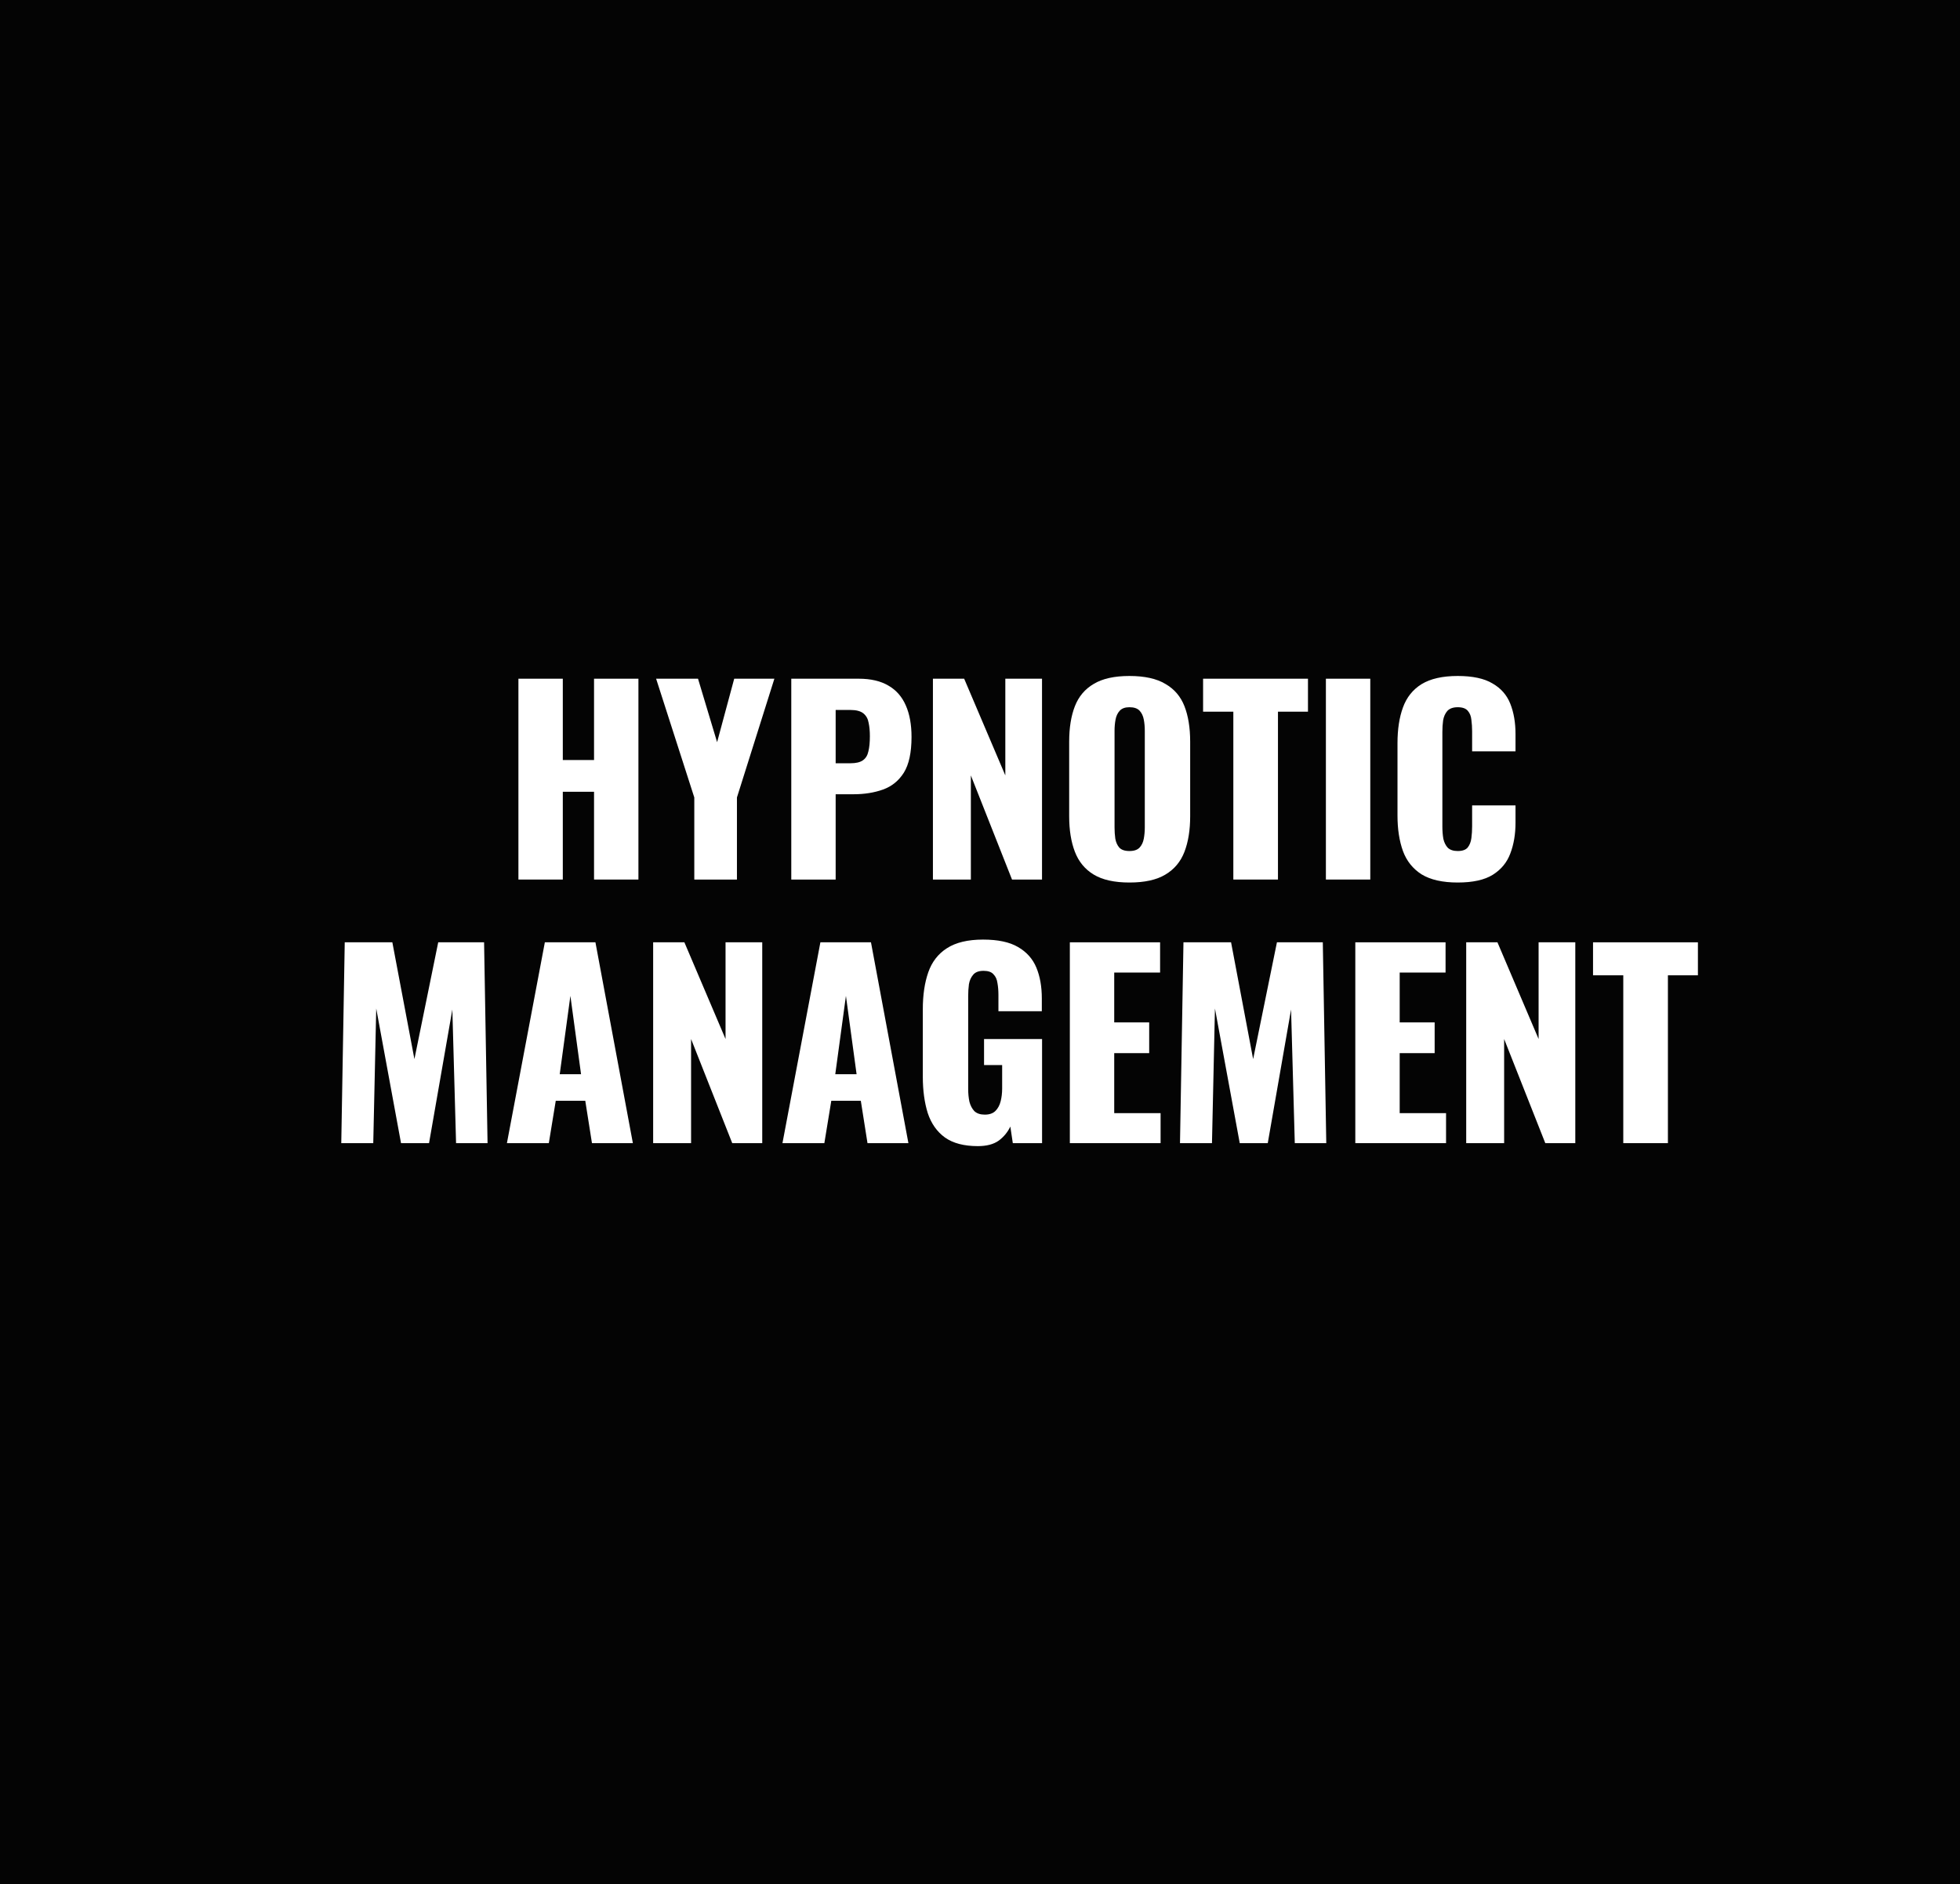 <svg xmlns="http://www.w3.org/2000/svg" width="751" height="722" viewBox="0 0 751 722" fill="none"><path d="M0 0H751V722H0V0Z" fill="#040404"></path><path d="M621.982 438V373.685H610.392V361.05H650.577V373.685H639.082V438H621.982Z" fill="white"></path><path d="M561.795 438V361.05H573.765L589.535 398.1V361.05H603.595V438H592.1L576.33 398.1V438H561.795Z" fill="white"></path><path d="M519.305 438V361.05H553.885V372.64H536.31V391.735H549.705V403.515H536.31V426.505H554.075V438H519.305Z" fill="white"></path><path d="M452.13 438L453.46 361.05H471.7L480.155 405.795L489.275 361.05H506.85L508.18 438H496.115L494.69 386.795L485.76 438H475.025L465.525 386.415L464.385 438H452.13Z" fill="white"></path><path d="M409.925 438V361.05H444.505V372.64H426.93V391.735H440.325V403.515H426.93V426.505H444.695V438H409.925Z" fill="white"></path><path d="M374.677 439.14C369.357 439.14 365.145 438.032 362.042 435.815C359.002 433.598 356.817 430.495 355.487 426.505C354.221 422.452 353.587 417.797 353.587 412.54V386.7C353.587 381.253 354.284 376.535 355.677 372.545C357.07 368.555 359.445 365.483 362.802 363.33C366.222 361.113 370.845 360.005 376.672 360.005C382.372 360.005 386.837 360.955 390.067 362.855C393.361 364.755 395.704 367.383 397.097 370.74C398.491 374.097 399.187 378.023 399.187 382.52V387.46H382.562V381.19C382.562 379.543 382.435 378.023 382.182 376.63C381.992 375.237 381.485 374.128 380.662 373.305C379.902 372.418 378.635 371.975 376.862 371.975C375.025 371.975 373.695 372.482 372.872 373.495C372.049 374.445 371.51 375.648 371.257 377.105C371.067 378.562 370.972 380.082 370.972 381.665V417.29C370.972 419 371.13 420.615 371.447 422.135C371.827 423.592 372.46 424.795 373.347 425.745C374.297 426.632 375.627 427.075 377.337 427.075C379.11 427.075 380.472 426.6 381.422 425.65C382.372 424.7 383.037 423.465 383.417 421.945C383.797 420.425 383.987 418.81 383.987 417.1V408.075H377.052V398.1H399.282V438H388.072L387.122 431.635C386.109 433.788 384.62 435.593 382.657 437.05C380.694 438.443 378.034 439.14 374.677 439.14Z" fill="white"></path><path d="M299.809 438L314.344 361.05H333.724L348.069 438H332.394L329.829 421.755H318.524L315.864 438H299.809ZM320.044 411.59H328.214L324.129 381.57L320.044 411.59Z" fill="white"></path><path d="M250.262 438V361.05H262.232L278.002 398.1V361.05H292.062V438H280.567L264.797 398.1V438H250.262Z" fill="white"></path><path d="M194.233 438L208.768 361.05H228.148L242.493 438H226.818L224.253 421.755H212.948L210.288 438H194.233ZM214.468 411.59H222.638L218.553 381.57L214.468 411.59Z" fill="white"></path><path d="M130.763 438L132.093 361.05H150.333L158.788 405.795L167.908 361.05H185.483L186.813 438H174.748L173.323 386.795L164.393 438H153.658L144.158 386.415L143.018 438H130.763Z" fill="white"></path><path d="M558.554 338.14C552.728 338.14 548.104 337.095 544.684 335.005C541.328 332.852 538.953 329.875 537.559 326.075C536.166 322.212 535.469 317.683 535.469 312.49V284.75C535.469 279.43 536.166 274.87 537.559 271.07C538.953 267.207 541.328 264.23 544.684 262.14C548.104 260.05 552.728 259.005 558.554 259.005C564.254 259.005 568.688 259.955 571.854 261.855C575.084 263.692 577.364 266.288 578.694 269.645C580.024 273.002 580.689 276.865 580.689 281.235V287.885H564.064V280.19C564.064 278.67 563.969 277.213 563.779 275.82C563.653 274.427 563.209 273.287 562.449 272.4C561.689 271.45 560.391 270.975 558.554 270.975C556.781 270.975 555.451 271.45 554.564 272.4C553.741 273.35 553.203 274.553 552.949 276.01C552.759 277.403 552.664 278.892 552.664 280.475V316.67C552.664 318.38 552.791 319.963 553.044 321.42C553.361 322.813 553.931 323.953 554.754 324.84C555.641 325.663 556.908 326.075 558.554 326.075C560.328 326.075 561.594 325.632 562.354 324.745C563.114 323.795 563.589 322.592 563.779 321.135C563.969 319.678 564.064 318.19 564.064 316.67V308.595H580.689V315.245C580.689 319.615 580.024 323.542 578.694 327.025C577.428 330.445 575.179 333.168 571.949 335.195C568.783 337.158 564.318 338.14 558.554 338.14Z" fill="white"></path><path d="M508.035 337V260.05H525.04V337H508.035Z" fill="white"></path><path d="M472.57 337V272.685H460.98V260.05H501.165V272.685H489.67V337H472.57Z" fill="white"></path><path d="M432.754 338.14C426.99 338.14 422.43 337.127 419.074 335.1C415.717 333.073 413.31 330.16 411.854 326.36C410.397 322.56 409.669 318.032 409.669 312.775V284.18C409.669 278.86 410.397 274.332 411.854 270.595C413.31 266.858 415.717 264.008 419.074 262.045C422.43 260.018 426.99 259.005 432.754 259.005C438.58 259.005 443.172 260.018 446.529 262.045C449.949 264.008 452.387 266.858 453.844 270.595C455.3 274.332 456.029 278.86 456.029 284.18V312.775C456.029 318.032 455.3 322.56 453.844 326.36C452.387 330.16 449.949 333.073 446.529 335.1C443.172 337.127 438.58 338.14 432.754 338.14ZM432.754 326.075C434.527 326.075 435.825 325.632 436.649 324.745C437.472 323.858 438.01 322.718 438.264 321.325C438.517 319.932 438.644 318.507 438.644 317.05V280C438.644 278.48 438.517 277.055 438.264 275.725C438.01 274.332 437.472 273.192 436.649 272.305C435.825 271.418 434.527 270.975 432.754 270.975C431.107 270.975 429.872 271.418 429.049 272.305C428.225 273.192 427.687 274.332 427.434 275.725C427.18 277.055 427.054 278.48 427.054 280V317.05C427.054 318.507 427.149 319.932 427.339 321.325C427.592 322.718 428.099 323.858 428.859 324.745C429.682 325.632 430.98 326.075 432.754 326.075Z" fill="white"></path><path d="M357.462 337V260.05H369.432L385.202 297.1V260.05H399.262V337H387.767L371.997 297.1V337H357.462Z" fill="white"></path><path d="M303.189 337V260.05H329.029C333.653 260.05 337.453 260.936 340.429 262.71C343.406 264.42 345.623 266.953 347.079 270.31C348.536 273.603 349.264 277.625 349.264 282.375C349.264 288.328 348.283 292.888 346.319 296.055C344.356 299.158 341.696 301.311 338.339 302.515C334.983 303.718 331.214 304.32 327.034 304.32H320.194V337H303.189ZM320.194 292.445H325.894C327.984 292.445 329.568 292.065 330.644 291.305C331.721 290.545 332.418 289.405 332.734 287.885C333.114 286.365 333.304 284.433 333.304 282.09C333.304 280.126 333.146 278.416 332.829 276.96C332.576 275.44 331.911 274.236 330.834 273.35C329.758 272.463 328.079 272.02 325.799 272.02H320.194V292.445Z" fill="white"></path><path d="M266.029 337V305.555L251.399 260.05H267.454L274.769 284.37L281.324 260.05H296.714L282.369 305.555V337H266.029Z" fill="white"></path><path d="M198.64 337V260.05H215.645V291.21H227.615V260.05H244.62V337H227.615V303.37H215.645V337H198.64Z" fill="white"></path></svg>